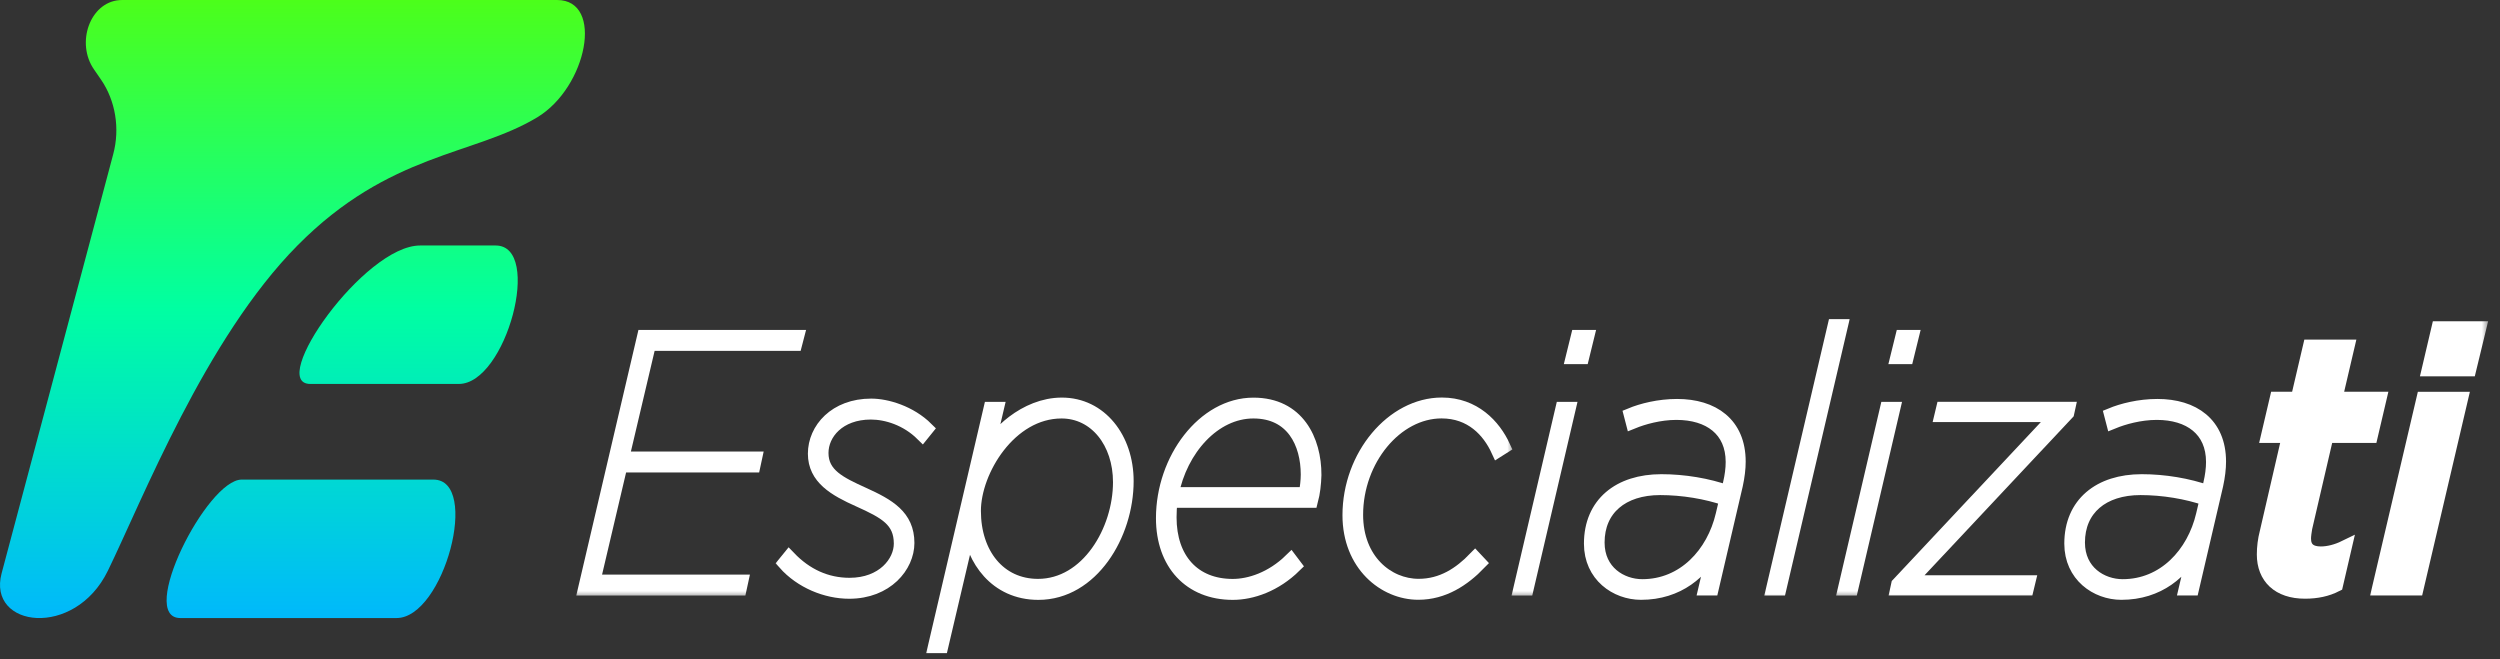 <svg width="182" height="48" viewBox="0 0 182 48" fill="none" xmlns="http://www.w3.org/2000/svg">
<rect x="0" y="0" width="182" height="48" fill="#333333" stroke="none"/>
<mask id="path-2-outside-1" maskUnits="userSpaceOnUse" x="41.582" y="23.517" width="18" height="20" fill="black">
<rect fill="white" x="41.582" y="23.517" width="18" height="20"/>
<path d="M46.875 24.517H58.036L57.9 25.042H47.261L45.298 33.37H54.976L54.863 33.895H45.184L43.199 42.332H53.974L53.86 42.857H42.582L46.875 24.517Z"/>
</mask>
<path d="M46.875 24.517H58.036L57.9 25.042H47.261L45.298 33.37H54.976L54.863 33.895H45.184L43.199 42.332H53.974L53.86 42.857H42.582L46.875 24.517Z" fill="white"/>
<path d="M46.875 24.517H58.036L57.9 25.042H47.261L45.298 33.37H54.976L54.863 33.895H45.184L43.199 42.332H53.974L53.86 42.857H42.582L46.875 24.517Z" stroke="white" mask="url(#path-2-outside-1)"/>
<mask id="path-3-outside-2" maskUnits="userSpaceOnUse" x="56.121" y="28.518" width="13" height="16" fill="black">
<rect fill="white" x="56.121" y="28.518" width="13" height="16"/>
<path d="M57.121 40.993L57.442 40.598C58.675 41.883 60.158 42.564 61.848 42.564C64.291 42.564 65.57 40.941 65.57 39.578C65.57 37.877 64.45 37.273 62.533 36.41C60.774 35.624 59.314 34.786 59.314 33.029C59.314 31.25 60.82 29.518 63.422 29.518C64.541 29.518 66.251 30.017 67.461 31.22L67.143 31.614C66.001 30.486 64.541 30.043 63.399 30.043C61.069 30.043 59.814 31.536 59.814 32.977C59.814 34.574 61.16 35.203 62.828 35.963C64.677 36.801 66.069 37.586 66.069 39.526C66.069 41.201 64.541 43.089 61.822 43.089C60.158 43.089 58.331 42.355 57.121 40.993Z"/>
</mask>
<path d="M57.121 40.993L57.442 40.598C58.675 41.883 60.158 42.564 61.848 42.564C64.291 42.564 65.57 40.941 65.57 39.578C65.57 37.877 64.45 37.273 62.533 36.41C60.774 35.624 59.314 34.786 59.314 33.029C59.314 31.25 60.82 29.518 63.422 29.518C64.541 29.518 66.251 30.017 67.461 31.22L67.143 31.614C66.001 30.486 64.541 30.043 63.399 30.043C61.069 30.043 59.814 31.536 59.814 32.977C59.814 34.574 61.16 35.203 62.828 35.963C64.677 36.801 66.069 37.586 66.069 39.526C66.069 41.201 64.541 43.089 61.822 43.089C60.158 43.089 58.331 42.355 57.121 40.993Z" fill="white"/>
<path d="M57.121 40.993L57.442 40.598C58.675 41.883 60.158 42.564 61.848 42.564C64.291 42.564 65.57 40.941 65.57 39.578C65.57 37.877 64.45 37.273 62.533 36.41C60.774 35.624 59.314 34.786 59.314 33.029C59.314 31.25 60.82 29.518 63.422 29.518C64.541 29.518 66.251 30.017 67.461 31.22L67.143 31.614C66.001 30.486 64.541 30.043 63.399 30.043C61.069 30.043 59.814 31.536 59.814 32.977C59.814 34.574 61.16 35.203 62.828 35.963C64.677 36.801 66.069 37.586 66.069 39.526C66.069 41.201 64.541 43.089 61.822 43.089C60.158 43.089 58.331 42.355 57.121 40.993Z" stroke="white" mask="url(#path-3-outside-2)"/>
<mask id="path-4-outside-3" maskUnits="userSpaceOnUse" x="67.058" y="28.444" width="16" height="20" fill="black">
<rect fill="white" x="67.058" y="28.444" width="16" height="20"/>
<path d="M72.098 29.757H72.578L71.802 33.059C72.396 31.671 74.632 29.444 77.305 29.444C80.089 29.444 82.029 31.905 82.029 35.025C82.029 38.927 79.472 43.171 75.592 43.171C72.464 43.171 70.845 40.658 70.569 38.402L68.538 47.047H68.058L72.098 29.757ZM81.526 35.099C81.526 32.192 79.768 29.965 77.279 29.965C73.512 29.965 70.91 34.262 70.91 37.196C70.91 40.338 72.737 42.642 75.566 42.642C79.174 42.642 81.526 38.636 81.526 35.099Z"/>
</mask>
<path d="M72.098 29.757H72.578L71.802 33.059C72.396 31.671 74.632 29.444 77.305 29.444C80.089 29.444 82.029 31.905 82.029 35.025C82.029 38.927 79.472 43.171 75.592 43.171C72.464 43.171 70.845 40.658 70.569 38.402L68.538 47.047H68.058L72.098 29.757ZM81.526 35.099C81.526 32.192 79.768 29.965 77.279 29.965C73.512 29.965 70.91 34.262 70.91 37.196C70.91 40.338 72.737 42.642 75.566 42.642C79.174 42.642 81.526 38.636 81.526 35.099Z" fill="white"/>
<path d="M72.098 29.757H72.578L71.802 33.059C72.396 31.671 74.632 29.444 77.305 29.444C80.089 29.444 82.029 31.905 82.029 35.025C82.029 38.927 79.472 43.171 75.592 43.171C72.464 43.171 70.845 40.658 70.569 38.402L68.538 47.047H68.058L72.098 29.757ZM81.526 35.099C81.526 32.192 79.768 29.965 77.279 29.965C73.512 29.965 70.91 34.262 70.91 37.196C70.91 40.338 72.737 42.642 75.566 42.642C79.174 42.642 81.526 38.636 81.526 35.099Z" stroke="white" mask="url(#path-4-outside-3)"/>
<mask id="path-5-outside-4" maskUnits="userSpaceOnUse" x="83.654" y="28.448" width="13" height="16" fill="black">
<rect fill="white" x="83.654" y="28.448" width="13" height="16"/>
<path d="M85.222 36.462C85.176 36.853 85.154 37.274 85.154 37.668C85.154 40.706 86.889 42.646 89.741 42.646C90.997 42.646 92.593 42.121 93.966 40.784L94.264 41.179C92.827 42.594 91.136 43.171 89.745 43.171C86.64 43.171 84.654 41.023 84.654 37.724C84.654 33.428 87.645 29.448 91.25 29.448C94.469 29.448 95.702 32.043 95.702 34.582C95.679 35.237 95.611 35.866 95.452 36.469H85.222V36.462ZM85.313 35.963H95.059C95.127 35.49 95.195 35.021 95.195 34.548C95.195 32.244 94.099 29.965 91.247 29.965C88.372 29.965 85.952 32.691 85.313 35.963Z"/>
</mask>
<path d="M85.222 36.462C85.176 36.853 85.154 37.274 85.154 37.668C85.154 40.706 86.889 42.646 89.741 42.646C90.997 42.646 92.593 42.121 93.966 40.784L94.264 41.179C92.827 42.594 91.136 43.171 89.745 43.171C86.64 43.171 84.654 41.023 84.654 37.724C84.654 33.428 87.645 29.448 91.25 29.448C94.469 29.448 95.702 32.043 95.702 34.582C95.679 35.237 95.611 35.866 95.452 36.469H85.222V36.462ZM85.313 35.963H95.059C95.127 35.49 95.195 35.021 95.195 34.548C95.195 32.244 94.099 29.965 91.247 29.965C88.372 29.965 85.952 32.691 85.313 35.963Z" fill="white"/>
<path d="M85.222 36.462C85.176 36.853 85.154 37.274 85.154 37.668C85.154 40.706 86.889 42.646 89.741 42.646C90.997 42.646 92.593 42.121 93.966 40.784L94.264 41.179C92.827 42.594 91.136 43.171 89.745 43.171C86.64 43.171 84.654 41.023 84.654 37.724C84.654 33.428 87.645 29.448 91.25 29.448C94.469 29.448 95.702 32.043 95.702 34.582C95.679 35.237 95.611 35.866 95.452 36.469H85.222V36.462ZM85.313 35.963H95.059C95.127 35.49 95.195 35.021 95.195 34.548C95.195 32.244 94.099 29.965 91.247 29.965C88.372 29.965 85.952 32.691 85.313 35.963Z" stroke="white" mask="url(#path-5-outside-4)"/>
<mask id="path-6-outside-5" maskUnits="userSpaceOnUse" x="97.232" y="28.44" width="13" height="16" fill="black">
<rect fill="white" x="97.232" y="28.44" width="13" height="16"/>
<path d="M98.232 37.508C98.232 33.186 101.383 29.44 104.968 29.44C107.298 29.44 108.758 30.985 109.465 32.53L109.053 32.791C108.391 31.35 107.113 29.961 104.945 29.961C101.636 29.961 98.735 33.446 98.735 37.478C98.735 40.781 100.997 42.638 103.278 42.638C104.991 42.638 106.292 41.775 107.385 40.647L107.706 40.989C106.542 42.195 105.082 43.163 103.255 43.163C100.789 43.167 98.232 41.097 98.232 37.508Z"/>
</mask>
<path d="M98.232 37.508C98.232 33.186 101.383 29.44 104.968 29.44C107.298 29.44 108.758 30.985 109.465 32.53L109.053 32.791C108.391 31.35 107.113 29.961 104.945 29.961C101.636 29.961 98.735 33.446 98.735 37.478C98.735 40.781 100.997 42.638 103.278 42.638C104.991 42.638 106.292 41.775 107.385 40.647L107.706 40.989C106.542 42.195 105.082 43.163 103.255 43.163C100.789 43.167 98.232 41.097 98.232 37.508Z" fill="white"/>
<path d="M98.232 37.508C98.232 33.186 101.383 29.44 104.968 29.44C107.298 29.44 108.758 30.985 109.465 32.53L109.053 32.791C108.391 31.35 107.113 29.961 104.945 29.961C101.636 29.961 98.735 33.446 98.735 37.478C98.735 40.781 100.997 42.638 103.278 42.638C104.991 42.638 106.292 41.775 107.385 40.647L107.706 40.989C106.542 42.195 105.082 43.163 103.255 43.163C100.789 43.167 98.232 41.097 98.232 37.508Z" stroke="white" mask="url(#path-6-outside-5)"/>
<mask id="path-7-outside-6" maskUnits="userSpaceOnUse" x="109.672" y="23.517" width="7" height="20" fill="black">
<rect fill="white" x="109.672" y="23.517" width="7" height="20"/>
<path d="M113.732 29.755H114.212L111.152 42.853H110.672L113.732 29.755ZM114.851 24.517H115.558L115.192 26.01H114.484L114.851 24.517Z"/>
</mask>
<path d="M113.732 29.755H114.212L111.152 42.853H110.672L113.732 29.755ZM114.851 24.517H115.558L115.192 26.01H114.484L114.851 24.517Z" fill="white"/>
<path d="M113.732 29.755H114.212L111.152 42.853H110.672L113.732 29.755ZM114.851 24.517H115.558L115.192 26.01H114.484L114.851 24.517Z" stroke="white" mask="url(#path-7-outside-6)"/>
<mask id="path-8-outside-7" maskUnits="userSpaceOnUse" x="114.811" y="28.544" width="13" height="16" fill="black">
<rect fill="white" x="114.811" y="28.544" width="13" height="16"/>
<path d="M115.811 39.578C115.811 36.67 117.888 35.021 120.947 35.021C122.592 35.021 124.325 35.308 125.788 35.833L125.925 35.229C126.061 34.652 126.129 34.127 126.129 33.632C126.129 31.276 124.439 30.069 122.044 30.069C120.811 30.069 119.624 30.408 118.848 30.724L118.712 30.2C119.533 29.861 120.766 29.544 122.089 29.544C124.692 29.544 126.586 30.855 126.586 33.606C126.586 34.105 126.518 34.682 126.382 35.308L124.623 42.85H124.143L124.873 39.734C123.939 41.622 122.158 43.167 119.465 43.167C117.657 43.167 115.811 41.883 115.811 39.578ZM125.399 37.482L125.671 36.328C124.234 35.829 122.498 35.542 120.857 35.542C118.095 35.542 116.314 37.035 116.314 39.496C116.314 41.644 118.027 42.664 119.555 42.664C122.589 42.668 124.737 40.311 125.399 37.482Z"/>
</mask>
<path d="M115.811 39.578C115.811 36.67 117.888 35.021 120.947 35.021C122.592 35.021 124.325 35.308 125.788 35.833L125.925 35.229C126.061 34.652 126.129 34.127 126.129 33.632C126.129 31.276 124.439 30.069 122.044 30.069C120.811 30.069 119.624 30.408 118.848 30.724L118.712 30.2C119.533 29.861 120.766 29.544 122.089 29.544C124.692 29.544 126.586 30.855 126.586 33.606C126.586 34.105 126.518 34.682 126.382 35.308L124.623 42.85H124.143L124.873 39.734C123.939 41.622 122.158 43.167 119.465 43.167C117.657 43.167 115.811 41.883 115.811 39.578ZM125.399 37.482L125.671 36.328C124.234 35.829 122.498 35.542 120.857 35.542C118.095 35.542 116.314 37.035 116.314 39.496C116.314 41.644 118.027 42.664 119.555 42.664C122.589 42.668 124.737 40.311 125.399 37.482Z" fill="white"/>
<path d="M115.811 39.578C115.811 36.67 117.888 35.021 120.947 35.021C122.592 35.021 124.325 35.308 125.788 35.833L125.925 35.229C126.061 34.652 126.129 34.127 126.129 33.632C126.129 31.276 124.439 30.069 122.044 30.069C120.811 30.069 119.624 30.408 118.848 30.724L118.712 30.2C119.533 29.861 120.766 29.544 122.089 29.544C124.692 29.544 126.586 30.855 126.586 33.606C126.586 34.105 126.518 34.682 126.382 35.308L124.623 42.85H124.143L124.873 39.734C123.939 41.622 122.158 43.167 119.465 43.167C117.657 43.167 115.811 41.883 115.811 39.578ZM125.399 37.482L125.671 36.328C124.234 35.829 122.498 35.542 120.857 35.542C118.095 35.542 116.314 37.035 116.314 39.496C116.314 41.644 118.027 42.664 119.555 42.664C122.589 42.668 124.737 40.311 125.399 37.482Z" stroke="white" mask="url(#path-8-outside-7)"/>
<mask id="path-9-outside-8" maskUnits="userSpaceOnUse" x="128.072" y="22.733" width="7" height="21" fill="black">
<rect fill="white" x="128.072" y="22.733" width="7" height="21"/>
<path d="M133.546 23.733H134.026L129.552 42.854H129.072L133.546 23.733Z"/>
</mask>
<path d="M133.546 23.733H134.026L129.552 42.854H129.072L133.546 23.733Z" fill="white"/>
<path d="M133.546 23.733H134.026L129.552 42.854H129.072L133.546 23.733Z" stroke="white" mask="url(#path-9-outside-8)"/>
<mask id="path-10-outside-9" maskUnits="userSpaceOnUse" x="133.299" y="23.517" width="7" height="20" fill="black">
<rect fill="white" x="133.299" y="23.517" width="7" height="20"/>
<path d="M137.358 29.755H137.838L134.779 42.853H134.299L137.358 29.755ZM138.478 24.517H139.185L138.818 26.01H138.111L138.478 24.517Z"/>
</mask>
<path d="M137.358 29.755H137.838L134.779 42.853H134.299L137.358 29.755ZM138.478 24.517H139.185L138.818 26.01H138.111L138.478 24.517Z" fill="white"/>
<path d="M137.358 29.755H137.838L134.779 42.853H134.299L137.358 29.755ZM138.478 24.517H139.185L138.818 26.01H138.111L138.478 24.517Z" stroke="white" mask="url(#path-10-outside-9)"/>
<mask id="path-11-outside-10" maskUnits="userSpaceOnUse" x="137.111" y="28.753" width="15" height="15" fill="black">
<rect fill="white" x="137.111" y="28.753" width="15" height="15"/>
<path d="M138.179 42.538L149.73 30.226H141.33L141.443 29.753H150.573L150.505 30.065L138.955 42.377H147.676L147.562 42.85H138.111L138.179 42.538Z"/>
</mask>
<path d="M138.179 42.538L149.73 30.226H141.33L141.443 29.753H150.573L150.505 30.065L138.955 42.377H147.676L147.562 42.85H138.111L138.179 42.538Z" fill="white"/>
<path d="M138.179 42.538L149.73 30.226H141.33L141.443 29.753H150.573L150.505 30.065L138.955 42.377H147.676L147.562 42.85H138.111L138.179 42.538Z" stroke="white" mask="url(#path-11-outside-10)"/>
<mask id="path-12-outside-11" maskUnits="userSpaceOnUse" x="149.781" y="28.544" width="13" height="16" fill="black">
<rect fill="white" x="149.781" y="28.544" width="13" height="16"/>
<path d="M150.781 39.578C150.781 36.67 152.857 35.021 155.917 35.021C157.562 35.021 159.295 35.308 160.758 35.833L160.894 35.229C161.03 34.652 161.099 34.127 161.099 33.632C161.099 31.276 159.408 30.069 157.014 30.069C155.781 30.069 154.593 30.408 153.818 30.724L153.682 30.2C154.502 29.861 155.735 29.544 157.059 29.544C159.661 29.544 161.556 30.855 161.556 33.606C161.556 34.105 161.488 34.682 161.352 35.308L159.593 42.85H159.113L159.843 39.734C158.909 41.622 157.127 43.167 154.434 43.167C152.63 43.167 150.781 41.883 150.781 39.578ZM160.369 37.482L160.641 36.328C159.204 35.829 157.468 35.542 155.826 35.542C153.065 35.542 151.284 37.035 151.284 39.496C151.284 41.644 152.997 42.664 154.525 42.664C157.559 42.668 159.707 40.311 160.369 37.482Z"/>
</mask>
<path d="M150.781 39.578C150.781 36.67 152.857 35.021 155.917 35.021C157.562 35.021 159.295 35.308 160.758 35.833L160.894 35.229C161.03 34.652 161.099 34.127 161.099 33.632C161.099 31.276 159.408 30.069 157.014 30.069C155.781 30.069 154.593 30.408 153.818 30.724L153.682 30.2C154.502 29.861 155.735 29.544 157.059 29.544C159.661 29.544 161.556 30.855 161.556 33.606C161.556 34.105 161.488 34.682 161.352 35.308L159.593 42.85H159.113L159.843 39.734C158.909 41.622 157.127 43.167 154.434 43.167C152.63 43.167 150.781 41.883 150.781 39.578ZM160.369 37.482L160.641 36.328C159.204 35.829 157.468 35.542 155.826 35.542C153.065 35.542 151.284 37.035 151.284 39.496C151.284 41.644 152.997 42.664 154.525 42.664C157.559 42.668 159.707 40.311 160.369 37.482Z" fill="white"/>
<path d="M150.781 39.578C150.781 36.67 152.857 35.021 155.917 35.021C157.562 35.021 159.295 35.308 160.758 35.833L160.894 35.229C161.03 34.652 161.099 34.127 161.099 33.632C161.099 31.276 159.408 30.069 157.014 30.069C155.781 30.069 154.593 30.408 153.818 30.724L153.682 30.2C154.502 29.861 155.735 29.544 157.059 29.544C159.661 29.544 161.556 30.855 161.556 33.606C161.556 34.105 161.488 34.682 161.352 35.308L159.593 42.85H159.113L159.843 39.734C158.909 41.622 157.127 43.167 154.434 43.167C152.63 43.167 150.781 41.883 150.781 39.578ZM160.369 37.482L160.641 36.328C159.204 35.829 157.468 35.542 155.826 35.542C153.065 35.542 151.284 37.035 151.284 39.496C151.284 41.644 152.997 42.664 154.525 42.664C157.559 42.668 159.707 40.311 160.369 37.482Z" stroke="white" mask="url(#path-12-outside-11)"/>
<mask id="path-13-outside-12" maskUnits="userSpaceOnUse" x="163.797" y="24.222" width="11" height="20" fill="black">
<rect fill="white" x="163.797" y="24.222" width="11" height="20"/>
<path d="M164.797 40.364C164.797 39.839 164.866 39.291 165.002 38.767L166.624 31.745H165.096L165.735 29.02H167.263L168.152 25.222H170.913L170.024 29.02H173.243L172.604 31.745H169.385L167.834 38.424C167.789 38.685 167.743 39.001 167.743 39.209C167.743 39.917 168.155 40.282 168.954 40.282C169.502 40.282 170.118 40.125 170.712 39.835L170.073 42.586C169.411 42.925 168.658 43.085 167.812 43.085C165.868 43.089 164.797 42.017 164.797 40.364Z"/>
</mask>
<path d="M164.797 40.364C164.797 39.839 164.866 39.291 165.002 38.767L166.624 31.745H165.096L165.735 29.02H167.263L168.152 25.222H170.913L170.024 29.02H173.243L172.604 31.745H169.385L167.834 38.424C167.789 38.685 167.743 39.001 167.743 39.209C167.743 39.917 168.155 40.282 168.954 40.282C169.502 40.282 170.118 40.125 170.712 39.835L170.073 42.586C169.411 42.925 168.658 43.085 167.812 43.085C165.868 43.089 164.797 42.017 164.797 40.364Z" fill="white"/>
<path d="M164.797 40.364C164.797 39.839 164.866 39.291 165.002 38.767L166.624 31.745H165.096L165.735 29.02H167.263L168.152 25.222H170.913L170.024 29.02H173.243L172.604 31.745H169.385L167.834 38.424C167.789 38.685 167.743 39.001 167.743 39.209C167.743 39.917 168.155 40.282 168.954 40.282C169.502 40.282 170.118 40.125 170.712 39.835L170.073 42.586C169.411 42.925 168.658 43.085 167.812 43.085C165.868 43.089 164.797 42.017 164.797 40.364Z" stroke="white" mask="url(#path-13-outside-12)"/>
<mask id="path-14-outside-13" maskUnits="userSpaceOnUse" x="172.175" y="22.887" width="9" height="21" fill="black">
<rect fill="white" x="172.175" y="22.887" width="9" height="21"/>
<path d="M176.416 29.021H179.177L175.936 42.852H173.175L176.416 29.021ZM177.509 23.887H180.501L179.771 26.899H176.802L177.509 23.887Z"/>
</mask>
<path d="M176.416 29.021H179.177L175.936 42.852H173.175L176.416 29.021ZM177.509 23.887H180.501L179.771 26.899H176.802L177.509 23.887Z" fill="white"/>
<path d="M176.416 29.021H179.177L175.936 42.852H173.175L176.416 29.021ZM177.509 23.887H180.501L179.771 26.899H176.802L177.509 23.887Z" stroke="white" mask="url(#path-14-outside-13)"/>
<path d="M36.086 17.872C36.086 17.872 34.659 17.872 30.583 17.872C26.507 17.872 19.433 27.951 22.591 27.951C28.582 27.951 31.832 27.951 33.403 27.951C36.857 27.951 39.536 17.872 36.086 17.872Z" fill="url(#paint0_linear)"/>
<path d="M31.549 34.914C31.549 34.914 21.88 34.914 17.595 34.914C15.063 34.914 9.973 44.994 13.131 44.994C19.122 44.994 27.295 44.994 28.866 44.994C32.318 44.994 34.997 34.914 31.549 34.914Z" fill="url(#paint1_linear)"/>
<path d="M40.555 0H8.912C8.839 0 8.767 0.003 8.695 0.008C6.545 0.176 5.504 3.135 6.85 5.065C7.015 5.302 7.188 5.554 7.362 5.808C8.409 7.338 8.741 9.359 8.244 11.219L0.117 41.74C-0.937 45.699 5.433 46.508 7.847 41.561C10.346 36.446 14.953 24.64 21.656 17.871C28.358 11.1 34.476 11.335 39.106 8.545C42.738 6.358 44.005 0 40.555 0Z" fill="url(#paint2_linear)"/>
<defs>
<linearGradient id="paint0_linear" x1="29.747" y1="-0.374" x2="29.747" y2="45.809" gradientUnits="userSpaceOnUse">
<stop stop-color="#4DFF18"/>
<stop offset="0.495" stop-color="#00FFA2"/>
<stop offset="1" stop-color="#00B6FF"/>
</linearGradient>
<linearGradient id="paint1_linear" x1="22.64" y1="-0.375" x2="22.64" y2="45.809" gradientUnits="userSpaceOnUse">
<stop stop-color="#4DFF18"/>
<stop offset="0.495" stop-color="#00FFA2"/>
<stop offset="1" stop-color="#00B6FF"/>
</linearGradient>
<linearGradient id="paint2_linear" x1="21.292" y1="-0.374" x2="21.292" y2="45.809" gradientUnits="userSpaceOnUse">
<stop stop-color="#4DFF18"/>
<stop offset="0.495" stop-color="#00FFA2"/>
<stop offset="1" stop-color="#00B6FF"/>
</linearGradient>
</defs>
</svg>
